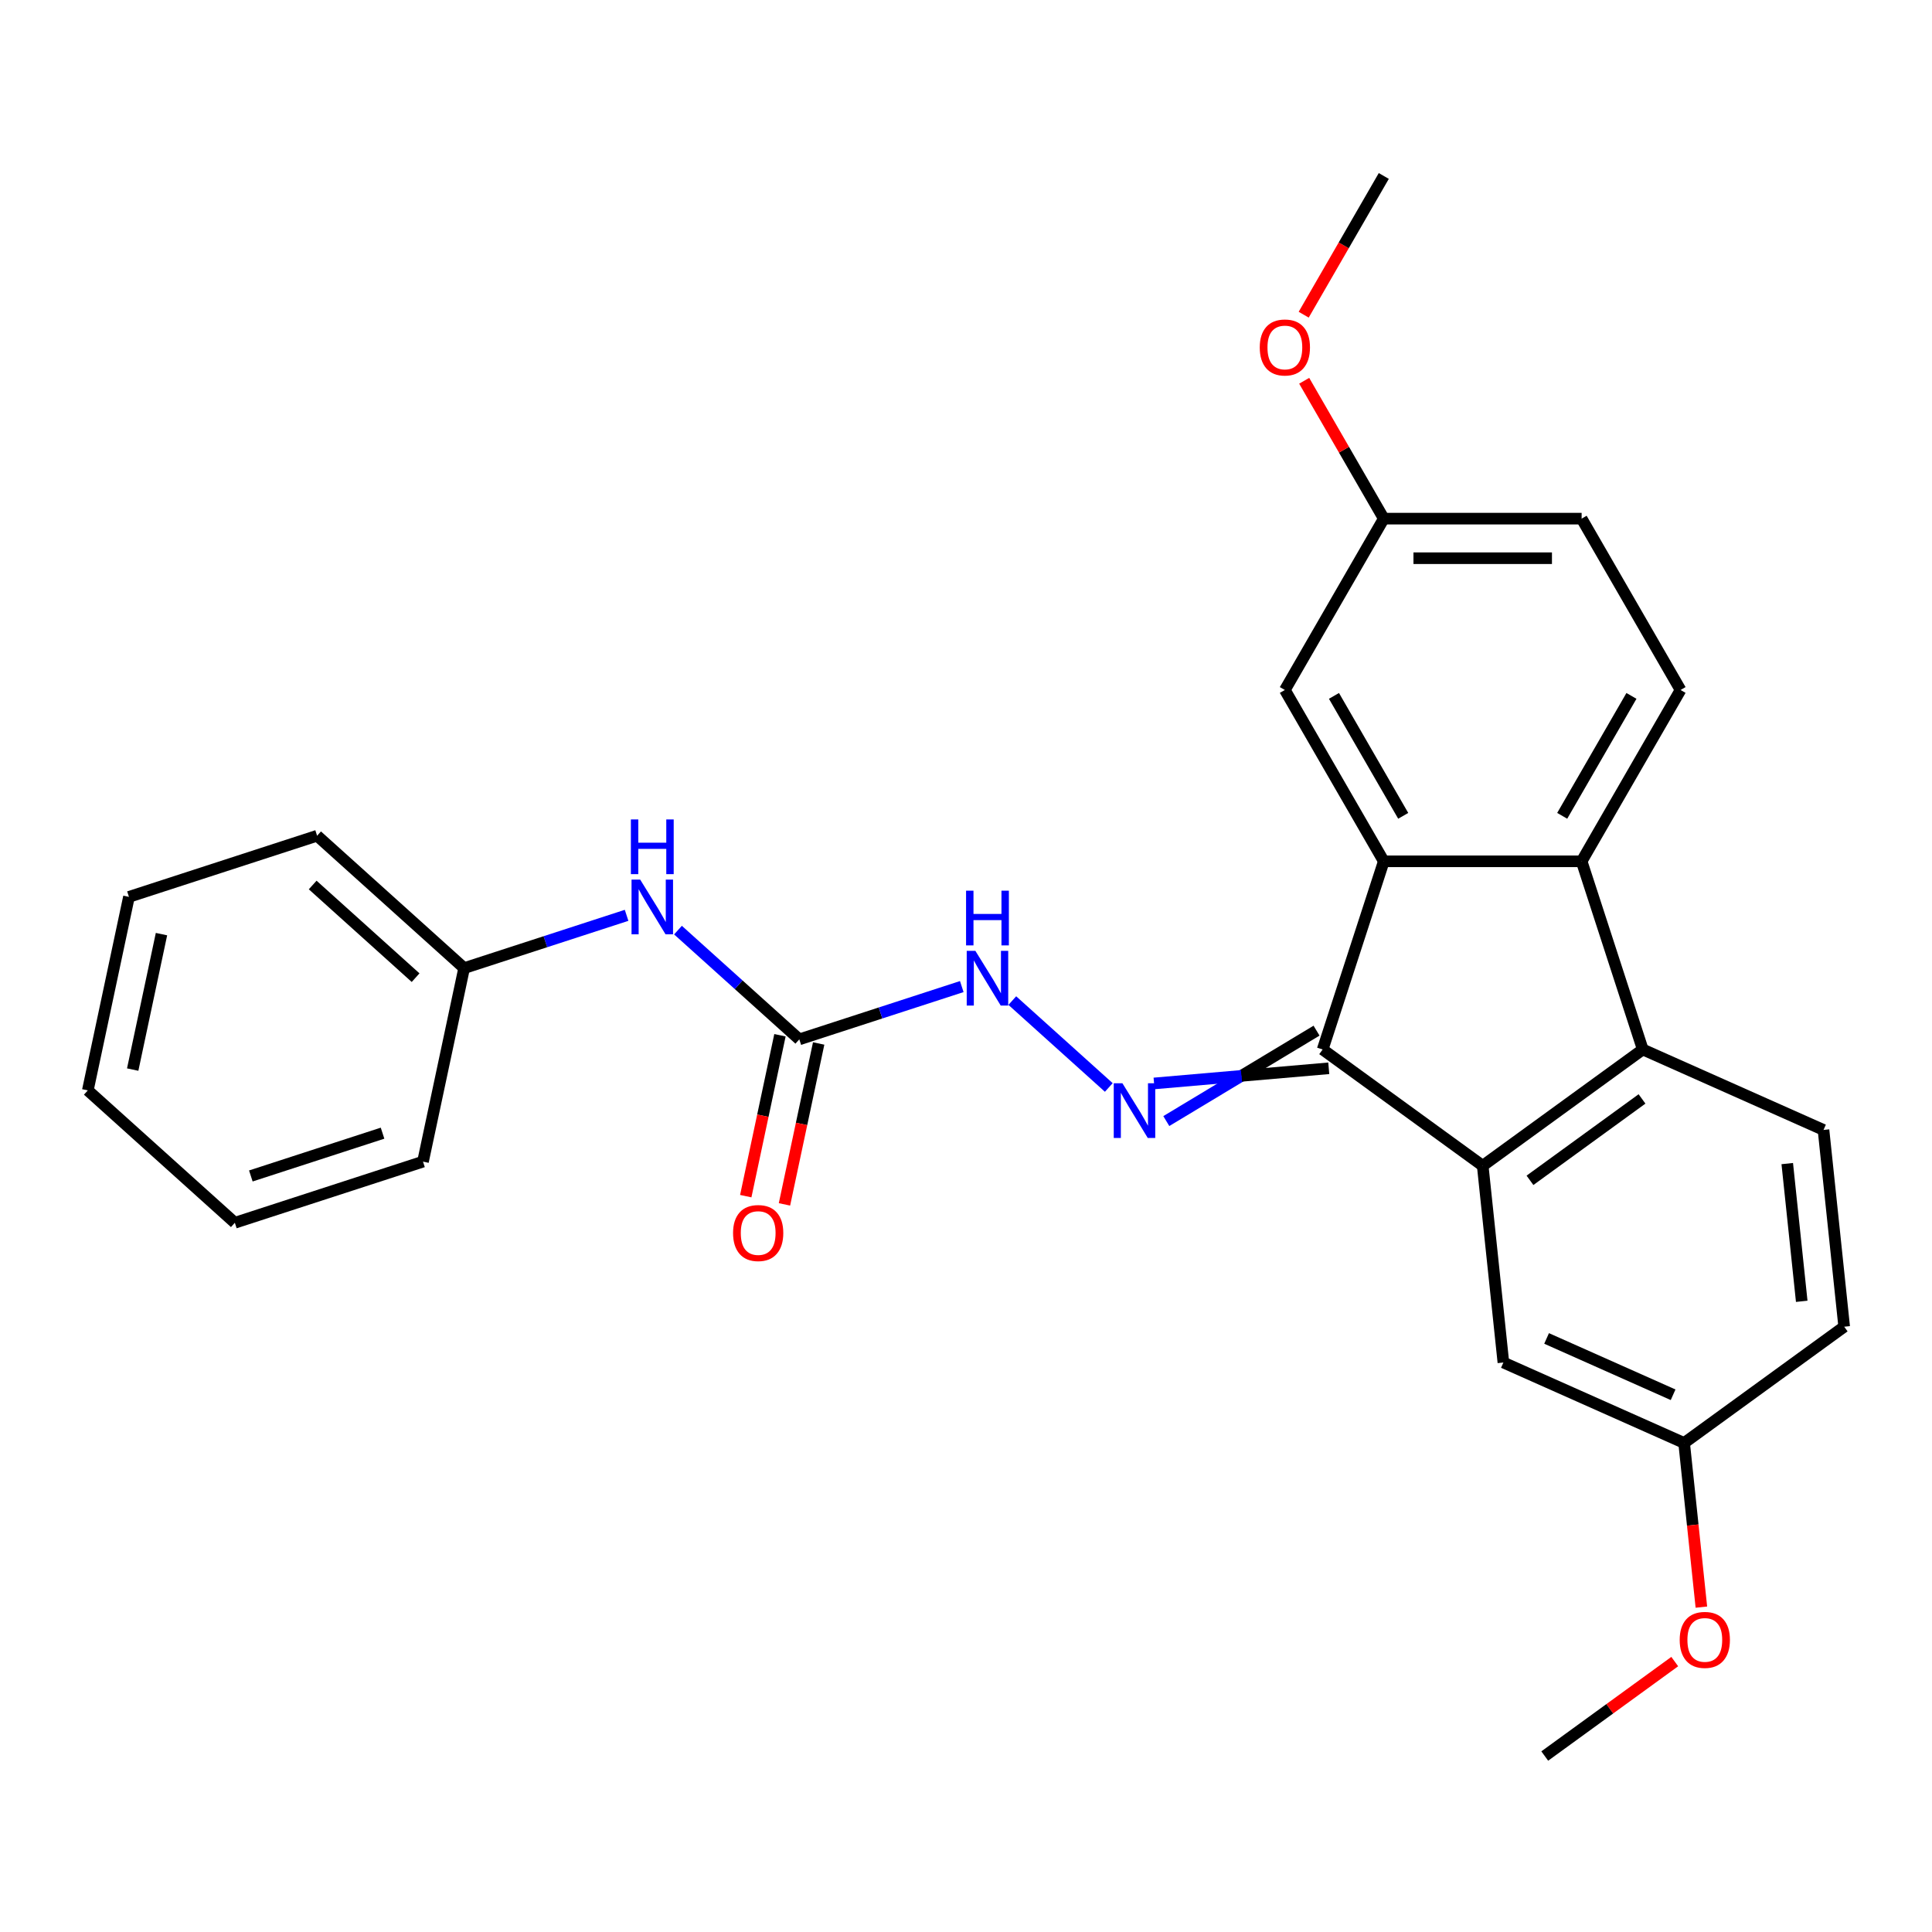 <?xml version='1.0' encoding='iso-8859-1'?>
<svg version='1.1' baseProfile='full'
              xmlns='http://www.w3.org/2000/svg'
                      xmlns:rdkit='http://www.rdkit.org/xml'
                      xmlns:xlink='http://www.w3.org/1999/xlink'
                  xml:space='preserve'
width='1000px' height='1000px' viewBox='0 0 1000 1000'>
<!-- END OF HEADER -->
<rect style='opacity:1.0;fill:#FFFFFF;stroke:none' width='1000' height='1000' x='0' y='0'> </rect>
<path class='bond-0' d='M 684.603,543.204 L 716.247,445.814' style='fill:none;fill-rule:evenodd;stroke:#000000;stroke-width:6px;stroke-linecap:butt;stroke-linejoin:miter;stroke-opacity:1' />
<path class='bond-1' d='M 684.603,543.204 L 767.448,603.394' style='fill:none;fill-rule:evenodd;stroke:#000000;stroke-width:6px;stroke-linecap:butt;stroke-linejoin:miter;stroke-opacity:1' />
<path class='bond-4' d='M 681.439,533.465 L 642.558,556.865' style='fill:none;fill-rule:evenodd;stroke:#000000;stroke-width:6px;stroke-linecap:butt;stroke-linejoin:miter;stroke-opacity:1' />
<path class='bond-4' d='M 642.558,556.865 L 603.678,580.265' style='fill:none;fill-rule:evenodd;stroke:#0000FF;stroke-width:6px;stroke-linecap:butt;stroke-linejoin:miter;stroke-opacity:1' />
<path class='bond-4' d='M 687.768,552.943 L 642.558,556.865' style='fill:none;fill-rule:evenodd;stroke:#000000;stroke-width:6px;stroke-linecap:butt;stroke-linejoin:miter;stroke-opacity:1' />
<path class='bond-4' d='M 642.558,556.865 L 597.349,560.787' style='fill:none;fill-rule:evenodd;stroke:#0000FF;stroke-width:6px;stroke-linecap:butt;stroke-linejoin:miter;stroke-opacity:1' />
<path class='bond-3' d='M 716.247,445.814 L 818.649,445.814' style='fill:none;fill-rule:evenodd;stroke:#000000;stroke-width:6px;stroke-linecap:butt;stroke-linejoin:miter;stroke-opacity:1' />
<path class='bond-10' d='M 716.247,445.814 L 665.046,357.131' style='fill:none;fill-rule:evenodd;stroke:#000000;stroke-width:6px;stroke-linecap:butt;stroke-linejoin:miter;stroke-opacity:1' />
<path class='bond-10' d='M 726.303,422.271 L 690.463,360.193' style='fill:none;fill-rule:evenodd;stroke:#000000;stroke-width:6px;stroke-linecap:butt;stroke-linejoin:miter;stroke-opacity:1' />
<path class='bond-2' d='M 767.448,603.394 L 850.293,543.204' style='fill:none;fill-rule:evenodd;stroke:#000000;stroke-width:6px;stroke-linecap:butt;stroke-linejoin:miter;stroke-opacity:1' />
<path class='bond-2' d='M 791.913,610.934 L 849.904,568.801' style='fill:none;fill-rule:evenodd;stroke:#000000;stroke-width:6px;stroke-linecap:butt;stroke-linejoin:miter;stroke-opacity:1' />
<path class='bond-9' d='M 767.448,603.394 L 778.152,705.235' style='fill:none;fill-rule:evenodd;stroke:#000000;stroke-width:6px;stroke-linecap:butt;stroke-linejoin:miter;stroke-opacity:1' />
<path class='bond-8' d='M 850.293,543.204 L 943.842,584.854' style='fill:none;fill-rule:evenodd;stroke:#000000;stroke-width:6px;stroke-linecap:butt;stroke-linejoin:miter;stroke-opacity:1' />
<path class='bond-27' d='M 850.293,543.204 L 818.649,445.814' style='fill:none;fill-rule:evenodd;stroke:#000000;stroke-width:6px;stroke-linecap:butt;stroke-linejoin:miter;stroke-opacity:1' />
<path class='bond-7' d='M 818.649,445.814 L 869.85,357.131' style='fill:none;fill-rule:evenodd;stroke:#000000;stroke-width:6px;stroke-linecap:butt;stroke-linejoin:miter;stroke-opacity:1' />
<path class='bond-7' d='M 808.593,422.271 L 844.433,360.193' style='fill:none;fill-rule:evenodd;stroke:#000000;stroke-width:6px;stroke-linecap:butt;stroke-linejoin:miter;stroke-opacity:1' />
<path class='bond-6' d='M 573.913,562.872 L 523.966,517.9' style='fill:none;fill-rule:evenodd;stroke:#0000FF;stroke-width:6px;stroke-linecap:butt;stroke-linejoin:miter;stroke-opacity:1' />
<path class='bond-5' d='M 413.724,537.971 L 455.769,524.31' style='fill:none;fill-rule:evenodd;stroke:#000000;stroke-width:6px;stroke-linecap:butt;stroke-linejoin:miter;stroke-opacity:1' />
<path class='bond-5' d='M 455.769,524.31 L 497.814,510.649' style='fill:none;fill-rule:evenodd;stroke:#0000FF;stroke-width:6px;stroke-linecap:butt;stroke-linejoin:miter;stroke-opacity:1' />
<path class='bond-11' d='M 413.724,537.971 L 382.324,509.699' style='fill:none;fill-rule:evenodd;stroke:#000000;stroke-width:6px;stroke-linecap:butt;stroke-linejoin:miter;stroke-opacity:1' />
<path class='bond-11' d='M 382.324,509.699 L 350.924,481.427' style='fill:none;fill-rule:evenodd;stroke:#0000FF;stroke-width:6px;stroke-linecap:butt;stroke-linejoin:miter;stroke-opacity:1' />
<path class='bond-12' d='M 403.707,535.842 L 394.856,577.484' style='fill:none;fill-rule:evenodd;stroke:#000000;stroke-width:6px;stroke-linecap:butt;stroke-linejoin:miter;stroke-opacity:1' />
<path class='bond-12' d='M 394.856,577.484 L 386.005,619.126' style='fill:none;fill-rule:evenodd;stroke:#FF0000;stroke-width:6px;stroke-linecap:butt;stroke-linejoin:miter;stroke-opacity:1' />
<path class='bond-12' d='M 423.74,540.1 L 414.889,581.742' style='fill:none;fill-rule:evenodd;stroke:#000000;stroke-width:6px;stroke-linecap:butt;stroke-linejoin:miter;stroke-opacity:1' />
<path class='bond-12' d='M 414.889,581.742 L 406.038,623.384' style='fill:none;fill-rule:evenodd;stroke:#FF0000;stroke-width:6px;stroke-linecap:butt;stroke-linejoin:miter;stroke-opacity:1' />
<path class='bond-29' d='M 869.85,357.131 L 818.649,268.449' style='fill:none;fill-rule:evenodd;stroke:#000000;stroke-width:6px;stroke-linecap:butt;stroke-linejoin:miter;stroke-opacity:1' />
<path class='bond-28' d='M 943.842,584.854 L 954.545,686.695' style='fill:none;fill-rule:evenodd;stroke:#000000;stroke-width:6px;stroke-linecap:butt;stroke-linejoin:miter;stroke-opacity:1' />
<path class='bond-28' d='M 925.079,602.271 L 932.572,673.56' style='fill:none;fill-rule:evenodd;stroke:#000000;stroke-width:6px;stroke-linecap:butt;stroke-linejoin:miter;stroke-opacity:1' />
<path class='bond-14' d='M 778.152,705.235 L 871.701,746.885' style='fill:none;fill-rule:evenodd;stroke:#000000;stroke-width:6px;stroke-linecap:butt;stroke-linejoin:miter;stroke-opacity:1' />
<path class='bond-14' d='M 800.514,692.773 L 865.998,721.928' style='fill:none;fill-rule:evenodd;stroke:#000000;stroke-width:6px;stroke-linecap:butt;stroke-linejoin:miter;stroke-opacity:1' />
<path class='bond-13' d='M 665.046,357.131 L 716.247,268.449' style='fill:none;fill-rule:evenodd;stroke:#000000;stroke-width:6px;stroke-linecap:butt;stroke-linejoin:miter;stroke-opacity:1' />
<path class='bond-17' d='M 324.324,473.773 L 282.279,487.434' style='fill:none;fill-rule:evenodd;stroke:#0000FF;stroke-width:6px;stroke-linecap:butt;stroke-linejoin:miter;stroke-opacity:1' />
<path class='bond-17' d='M 282.279,487.434 L 240.234,501.095' style='fill:none;fill-rule:evenodd;stroke:#000000;stroke-width:6px;stroke-linecap:butt;stroke-linejoin:miter;stroke-opacity:1' />
<path class='bond-15' d='M 716.247,268.449 L 818.649,268.449' style='fill:none;fill-rule:evenodd;stroke:#000000;stroke-width:6px;stroke-linecap:butt;stroke-linejoin:miter;stroke-opacity:1' />
<path class='bond-15' d='M 731.607,288.929 L 803.289,288.929' style='fill:none;fill-rule:evenodd;stroke:#000000;stroke-width:6px;stroke-linecap:butt;stroke-linejoin:miter;stroke-opacity:1' />
<path class='bond-18' d='M 716.247,268.449 L 695.646,232.767' style='fill:none;fill-rule:evenodd;stroke:#000000;stroke-width:6px;stroke-linecap:butt;stroke-linejoin:miter;stroke-opacity:1' />
<path class='bond-18' d='M 695.646,232.767 L 675.046,197.086' style='fill:none;fill-rule:evenodd;stroke:#FF0000;stroke-width:6px;stroke-linecap:butt;stroke-linejoin:miter;stroke-opacity:1' />
<path class='bond-16' d='M 871.701,746.885 L 954.545,686.695' style='fill:none;fill-rule:evenodd;stroke:#000000;stroke-width:6px;stroke-linecap:butt;stroke-linejoin:miter;stroke-opacity:1' />
<path class='bond-19' d='M 871.701,746.885 L 876.165,789.366' style='fill:none;fill-rule:evenodd;stroke:#000000;stroke-width:6px;stroke-linecap:butt;stroke-linejoin:miter;stroke-opacity:1' />
<path class='bond-19' d='M 876.165,789.366 L 880.63,831.846' style='fill:none;fill-rule:evenodd;stroke:#FF0000;stroke-width:6px;stroke-linecap:butt;stroke-linejoin:miter;stroke-opacity:1' />
<path class='bond-20' d='M 240.234,501.095 L 164.135,432.575' style='fill:none;fill-rule:evenodd;stroke:#000000;stroke-width:6px;stroke-linecap:butt;stroke-linejoin:miter;stroke-opacity:1' />
<path class='bond-20' d='M 215.115,506.037 L 161.846,458.073' style='fill:none;fill-rule:evenodd;stroke:#000000;stroke-width:6px;stroke-linecap:butt;stroke-linejoin:miter;stroke-opacity:1' />
<path class='bond-21' d='M 240.234,501.095 L 218.944,601.259' style='fill:none;fill-rule:evenodd;stroke:#000000;stroke-width:6px;stroke-linecap:butt;stroke-linejoin:miter;stroke-opacity:1' />
<path class='bond-22' d='M 674.792,162.886 L 695.519,126.985' style='fill:none;fill-rule:evenodd;stroke:#FF0000;stroke-width:6px;stroke-linecap:butt;stroke-linejoin:miter;stroke-opacity:1' />
<path class='bond-22' d='M 695.519,126.985 L 716.247,91.083' style='fill:none;fill-rule:evenodd;stroke:#000000;stroke-width:6px;stroke-linecap:butt;stroke-linejoin:miter;stroke-opacity:1' />
<path class='bond-23' d='M 866.844,860.031 L 833.202,884.474' style='fill:none;fill-rule:evenodd;stroke:#FF0000;stroke-width:6px;stroke-linecap:butt;stroke-linejoin:miter;stroke-opacity:1' />
<path class='bond-23' d='M 833.202,884.474 L 799.56,908.917' style='fill:none;fill-rule:evenodd;stroke:#000000;stroke-width:6px;stroke-linecap:butt;stroke-linejoin:miter;stroke-opacity:1' />
<path class='bond-24' d='M 164.135,432.575 L 66.745,464.219' style='fill:none;fill-rule:evenodd;stroke:#000000;stroke-width:6px;stroke-linecap:butt;stroke-linejoin:miter;stroke-opacity:1' />
<path class='bond-25' d='M 218.944,601.259 L 121.554,632.903' style='fill:none;fill-rule:evenodd;stroke:#000000;stroke-width:6px;stroke-linecap:butt;stroke-linejoin:miter;stroke-opacity:1' />
<path class='bond-25' d='M 198.007,586.528 L 129.834,608.678' style='fill:none;fill-rule:evenodd;stroke:#000000;stroke-width:6px;stroke-linecap:butt;stroke-linejoin:miter;stroke-opacity:1' />
<path class='bond-30' d='M 66.745,464.219 L 45.455,564.383' style='fill:none;fill-rule:evenodd;stroke:#000000;stroke-width:6px;stroke-linecap:butt;stroke-linejoin:miter;stroke-opacity:1' />
<path class='bond-30' d='M 83.584,483.501 L 68.681,553.616' style='fill:none;fill-rule:evenodd;stroke:#000000;stroke-width:6px;stroke-linecap:butt;stroke-linejoin:miter;stroke-opacity:1' />
<path class='bond-26' d='M 121.554,632.903 L 45.455,564.383' style='fill:none;fill-rule:evenodd;stroke:#000000;stroke-width:6px;stroke-linecap:butt;stroke-linejoin:miter;stroke-opacity:1' />
<path  class='atom-5' d='M 580.953 560.688
L 590.233 575.688
Q 591.153 577.168, 592.633 579.848
Q 594.113 582.528, 594.193 582.688
L 594.193 560.688
L 597.953 560.688
L 597.953 589.008
L 594.073 589.008
L 584.113 572.608
Q 582.953 570.688, 581.713 568.488
Q 580.513 566.288, 580.153 565.608
L 580.153 589.008
L 576.473 589.008
L 576.473 560.688
L 580.953 560.688
' fill='#0000FF'/>
<path  class='atom-7' d='M 504.854 492.167
L 514.134 507.167
Q 515.054 508.647, 516.534 511.327
Q 518.014 514.007, 518.094 514.167
L 518.094 492.167
L 521.854 492.167
L 521.854 520.487
L 517.974 520.487
L 508.014 504.087
Q 506.854 502.167, 505.614 499.967
Q 504.414 497.767, 504.054 497.087
L 504.054 520.487
L 500.374 520.487
L 500.374 492.167
L 504.854 492.167
' fill='#0000FF'/>
<path  class='atom-7' d='M 500.034 461.015
L 503.874 461.015
L 503.874 473.055
L 518.354 473.055
L 518.354 461.015
L 522.194 461.015
L 522.194 489.335
L 518.354 489.335
L 518.354 476.255
L 503.874 476.255
L 503.874 489.335
L 500.034 489.335
L 500.034 461.015
' fill='#0000FF'/>
<path  class='atom-12' d='M 331.364 455.291
L 340.644 470.291
Q 341.564 471.771, 343.044 474.451
Q 344.524 477.131, 344.604 477.291
L 344.604 455.291
L 348.364 455.291
L 348.364 483.611
L 344.484 483.611
L 334.524 467.211
Q 333.364 465.291, 332.124 463.091
Q 330.924 460.891, 330.564 460.211
L 330.564 483.611
L 326.884 483.611
L 326.884 455.291
L 331.364 455.291
' fill='#0000FF'/>
<path  class='atom-12' d='M 326.544 424.139
L 330.384 424.139
L 330.384 436.179
L 344.864 436.179
L 344.864 424.139
L 348.704 424.139
L 348.704 452.459
L 344.864 452.459
L 344.864 439.379
L 330.384 439.379
L 330.384 452.459
L 326.544 452.459
L 326.544 424.139
' fill='#0000FF'/>
<path  class='atom-13' d='M 379.433 638.215
Q 379.433 631.415, 382.793 627.615
Q 386.153 623.815, 392.433 623.815
Q 398.713 623.815, 402.073 627.615
Q 405.433 631.415, 405.433 638.215
Q 405.433 645.095, 402.033 649.015
Q 398.633 652.895, 392.433 652.895
Q 386.193 652.895, 382.793 649.015
Q 379.433 645.135, 379.433 638.215
M 392.433 649.695
Q 396.753 649.695, 399.073 646.815
Q 401.433 643.895, 401.433 638.215
Q 401.433 632.655, 399.073 629.855
Q 396.753 627.015, 392.433 627.015
Q 388.113 627.015, 385.753 629.815
Q 383.433 632.615, 383.433 638.215
Q 383.433 643.935, 385.753 646.815
Q 388.113 649.695, 392.433 649.695
' fill='#FF0000'/>
<path  class='atom-19' d='M 652.046 179.846
Q 652.046 173.046, 655.406 169.246
Q 658.766 165.446, 665.046 165.446
Q 671.326 165.446, 674.686 169.246
Q 678.046 173.046, 678.046 179.846
Q 678.046 186.726, 674.646 190.646
Q 671.246 194.526, 665.046 194.526
Q 658.806 194.526, 655.406 190.646
Q 652.046 186.766, 652.046 179.846
M 665.046 191.326
Q 669.366 191.326, 671.686 188.446
Q 674.046 185.526, 674.046 179.846
Q 674.046 174.286, 671.686 171.486
Q 669.366 168.646, 665.046 168.646
Q 660.726 168.646, 658.366 171.446
Q 656.046 174.246, 656.046 179.846
Q 656.046 185.566, 658.366 188.446
Q 660.726 191.326, 665.046 191.326
' fill='#FF0000'/>
<path  class='atom-20' d='M 869.405 848.806
Q 869.405 842.006, 872.765 838.206
Q 876.125 834.406, 882.405 834.406
Q 888.685 834.406, 892.045 838.206
Q 895.405 842.006, 895.405 848.806
Q 895.405 855.686, 892.005 859.606
Q 888.605 863.486, 882.405 863.486
Q 876.165 863.486, 872.765 859.606
Q 869.405 855.726, 869.405 848.806
M 882.405 860.286
Q 886.725 860.286, 889.045 857.406
Q 891.405 854.486, 891.405 848.806
Q 891.405 843.246, 889.045 840.446
Q 886.725 837.606, 882.405 837.606
Q 878.085 837.606, 875.725 840.406
Q 873.405 843.206, 873.405 848.806
Q 873.405 854.526, 875.725 857.406
Q 878.085 860.286, 882.405 860.286
' fill='#FF0000'/>
</svg>
